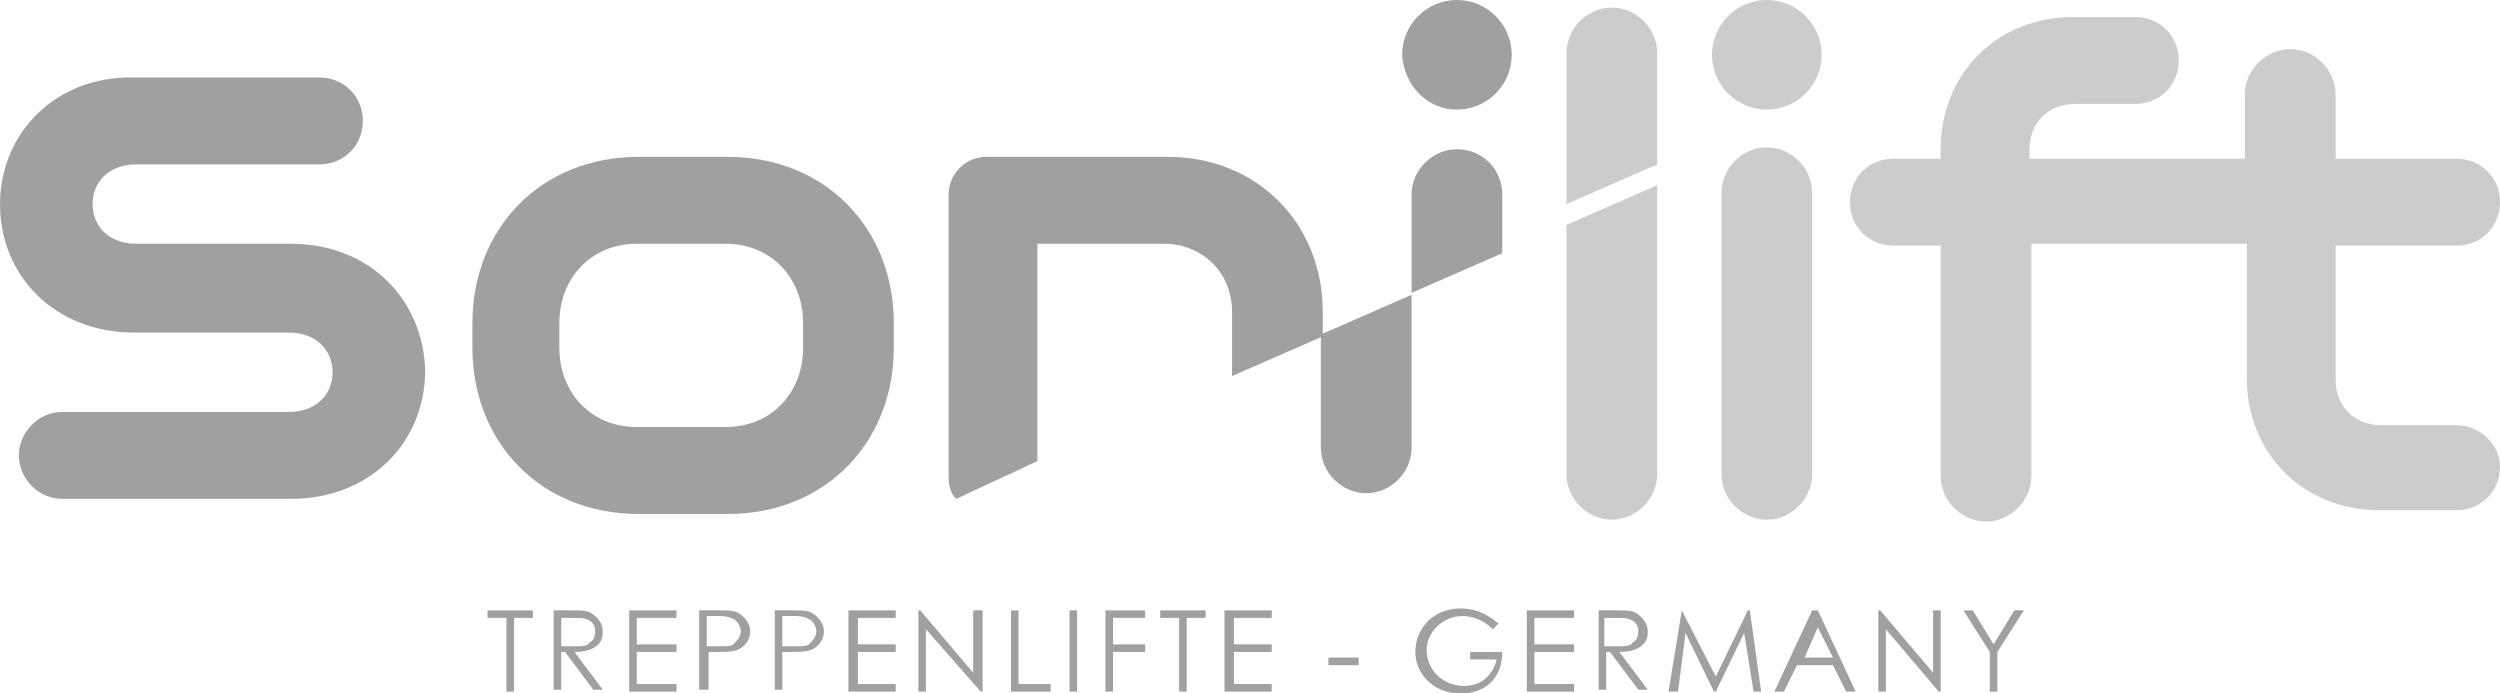<?xml version="1.0" encoding="utf-8"?>
<!-- Generator: Adobe Illustrator 25.1.0, SVG Export Plug-In . SVG Version: 6.00 Build 0)  -->
<svg version="1.1" id="Ebene_1" xmlns="http://www.w3.org/2000/svg" xmlns:xlink="http://www.w3.org/1999/xlink" x="0px" y="0px"
	 viewBox="0 0 132.3 36.7" style="enable-background:new 0 0 132.3 36.7;" xml:space="preserve">
<style type="text/css">
	.st0{fill:#A0A0A0;}
	.st1{fill:#CCCCCC;}
</style>
<g>
	<g>
		<path class="st0" d="M77.1,7.9c-1.3,0-2.4,1.1-2.4,2.4v5.2l4.8-2.1v-3.1C79.5,9,78.5,7.9,77.1,7.9"/>
		<path class="st0" d="M77.1,5.8c1.6,0,2.9-1.3,2.9-2.9c0-1.6-1.3-2.9-2.9-2.9c-1.6,0-2.9,1.3-2.9,2.9C74.3,4.5,75.5,5.8,77.1,5.8"
			/>
		<path class="st0" d="M69.9,17.7v6c0,1.3,1.1,2.4,2.4,2.4c1.3,0,2.4-1.1,2.4-2.4v-8.1L69.9,17.7z"/>
		<path class="st0" d="M15.4,12.9H7.2c-1.4,0-2.3-0.9-2.3-2.1c0-1.2,0.9-2.1,2.3-2.1h9.6v0c0,0,0,0,0.1,0c1.3,0,2.3-1,2.3-2.3
			c0-1.3-1-2.3-2.3-2.3c0,0,0,0-0.1,0v0H7.1C2.9,4,0,7.1,0,10.8c0,3.8,2.9,6.8,7.1,6.8h8.2c1.4,0,2.3,0.9,2.3,2.1
			c0,1.2-0.9,2.1-2.3,2.1h-12c-1.3,0-2.3,1.1-2.3,2.3c0,1.3,1.1,2.3,2.3,2.3h12.1c4.2,0,7.1-3,7.1-6.8
			C22.4,15.9,19.6,12.9,15.4,12.9"/>
		<path class="st0" d="M38.5,8.3h-4.7c-5.2,0-8.8,3.8-8.8,8.8v1.3c0,5,3.6,8.8,8.8,8.8h4.7c5.2,0,8.8-3.8,8.8-8.8v-1.3
			C47.3,12.1,43.7,8.3,38.5,8.3 M42.5,18.4c0,2.4-1.7,4.2-4.1,4.2h-4.7c-2.4,0-4.1-1.8-4.1-4.2v-1.3c0-2.4,1.7-4.2,4.1-4.2h4.7
			c2.4,0,4.1,1.8,4.1,4.2V18.4z"/>
		<path class="st0" d="M54.9,24.4V12.9h6.7c2,0,3.6,1.5,3.6,3.6v3.4l4.8-2.1v-1.3c0-4.7-3.5-8.2-8.2-8.2h-9.6c-1.1,0-2,0.9-2,2v14.9
			c0,0.5,0.1,0.9,0.4,1.2L54.9,24.4z"/>
		<path class="st1" d="M90.6,2.9c0-1.6,1.3-2.9,2.9-2.9c1.6,0,2.9,1.3,2.9,2.9c0,1.6-1.3,2.9-2.9,2.9C91.9,5.8,90.6,4.5,90.6,2.9
			 M91.1,10.2c0-1.3,1.1-2.4,2.4-2.4c1.3,0,2.4,1.1,2.4,2.4v14.9c0,1.3-1.1,2.4-2.4,2.4c-1.3,0-2.4-1.1-2.4-2.4V10.2z"/>
		<path class="st1" d="M130,22.5H126c-1.4,0-2.4-1-2.4-2.4v-7.1h6.4c1.3,0,2.3-1,2.3-2.3c0-1.3-1-2.3-2.3-2.3h-6.4V5
			c0-1.3-1.1-2.4-2.4-2.4c-1.3,0-2.4,1.1-2.4,2.4v3.4h-11.4V7.9c0-1.4,1-2.4,2.4-2.4h3.2c0,0,0,0,0,0c1.3,0,2.3-1,2.3-2.3
			c0-1.3-1-2.3-2.3-2.3c0,0,0,0,0,0v0h-3.3c-4,0-7,3-7,7v0.5h-2.5c-1.3,0-2.3,1-2.3,2.3c0,1.3,1,2.3,2.3,2.3h2.5v12.2
			c0,1.3,1.1,2.4,2.4,2.4c1.3,0,2.4-1.1,2.4-2.4V12.9h11.4V20c0,4,3,7,7,7h4.1c1.3,0,2.3-1,2.3-2.3C132.3,23.5,131.2,22.5,130,22.5"
			/>
		<path class="st1" d="M82.9,11.9v13.2c0,1.3,1.1,2.4,2.4,2.4c1.3,0,2.4-1.1,2.4-2.4V9.8L82.9,11.9z"/>
		<path class="st1" d="M87.7,8.7V2.8c0-1.3-1.1-2.4-2.4-2.4c-1.3,0-2.4,1.1-2.4,2.4v8L87.7,8.7z"/>
		<polygon class="st0" points="25.8,32.7 25.8,32.3 28.2,32.3 28.2,32.7 27.2,32.7 27.2,36.6 26.8,36.6 26.8,32.7 		"/>
		<path class="st0" d="M29.2,32.3h1c0.4,0,0.8,0,1,0.1c0.4,0.2,0.7,0.6,0.7,1c0,0.2,0,0.3-0.1,0.5c-0.2,0.4-0.7,0.6-1.4,0.6l1.5,2
			h-0.5l-1.5-2h-0.2v2h-0.4V32.3z M29.7,32.7v1.5c0.2,0,0.5,0,0.7,0c0.4,0,0.7,0,0.8-0.2c0.2-0.1,0.3-0.3,0.3-0.6
			c0-0.4-0.3-0.7-0.9-0.7H29.7z"/>
		<polygon class="st0" points="33.3,32.3 35.8,32.3 35.8,32.7 33.7,32.7 33.7,34.1 35.8,34.1 35.8,34.5 33.7,34.5 33.7,36.2 
			35.8,36.2 35.8,36.6 33.3,36.6 		"/>
		<path class="st0" d="M37,32.3h1c0.4,0,0.8,0,1,0.1c0.4,0.2,0.7,0.6,0.7,1c0,0.4-0.2,0.7-0.5,0.9c-0.3,0.2-0.7,0.2-1.3,0.2h-0.4v2
			H37V32.3z M37.4,32.7v1.5c0.2,0,0.5,0,0.7,0c0.4,0,0.7,0,0.8-0.2c0.1-0.1,0.3-0.3,0.3-0.6c0-0.2-0.1-0.4-0.3-0.6
			c-0.2-0.1-0.4-0.2-0.8-0.2H37.4z"/>
		<path class="st0" d="M40.9,32.3h1c0.4,0,0.8,0,1,0.1c0.4,0.2,0.7,0.6,0.7,1c0,0.4-0.2,0.7-0.5,0.9c-0.3,0.2-0.7,0.2-1.3,0.2h-0.4
			v2h-0.4V32.3z M41.4,32.7v1.5c0.2,0,0.5,0,0.7,0c0.4,0,0.7,0,0.8-0.2c0.1-0.1,0.3-0.3,0.3-0.6c0-0.2-0.1-0.4-0.3-0.6
			c-0.2-0.1-0.4-0.2-0.8-0.2H41.4z"/>
		<polygon class="st0" points="44.9,32.3 47.4,32.3 47.4,32.7 45.4,32.7 45.4,34.1 47.4,34.1 47.4,34.5 45.4,34.5 45.4,36.2 
			47.4,36.2 47.4,36.6 44.9,36.6 		"/>
		<polygon class="st0" points="48.6,36.6 48.6,32.3 48.7,32.3 51.5,35.6 51.5,32.3 52,32.3 52,36.6 51.9,36.6 49,33.3 49,36.6 		"/>
		<polygon class="st0" points="53.5,32.3 53.9,32.3 53.9,36.2 55.6,36.2 55.6,36.6 53.5,36.6 		"/>
		<rect x="56.6" y="32.3" class="st0" width="0.4" height="4.3"/>
		<polygon class="st0" points="58.5,32.3 60.6,32.3 60.6,32.7 58.9,32.7 58.9,34.1 60.6,34.1 60.6,34.5 58.9,34.5 58.9,36.6 
			58.5,36.6 		"/>
		<polygon class="st0" points="61.4,32.7 61.4,32.3 63.8,32.3 63.8,32.7 62.8,32.7 62.8,36.6 62.4,36.6 62.4,32.7 		"/>
		<polygon class="st0" points="64.8,32.3 67.3,32.3 67.3,32.7 65.3,32.7 65.3,34.1 67.3,34.1 67.3,34.5 65.3,34.5 65.3,36.2 
			67.3,36.2 67.3,36.6 64.8,36.6 		"/>
		<rect x="70.3" y="34.8" class="st0" width="1.6" height="0.4"/>
		<path class="st0" d="M79.5,34.5c0,1.4-0.9,2.2-2.2,2.2c-1.5,0-2.4-1.1-2.4-2.2c0-1.2,0.9-2.3,2.4-2.3c0.8,0,1.4,0.3,2,0.8L79,33.3
			c-0.5-0.5-1.1-0.7-1.6-0.7c-1,0-1.9,0.8-1.9,1.8c0,1,0.8,1.9,2,1.9c0.8,0,1.5-0.5,1.7-1.4h-1.4v-0.4H79.5z"/>
		<polygon class="st0" points="80.8,32.3 83.3,32.3 83.3,32.7 81.2,32.7 81.2,34.1 83.3,34.1 83.3,34.5 81.2,34.5 81.2,36.2 
			83.3,36.2 83.3,36.6 80.8,36.6 		"/>
		<path class="st0" d="M84.5,32.3h1c0.4,0,0.8,0,1,0.1c0.4,0.2,0.7,0.6,0.7,1c0,0.2,0,0.3-0.1,0.5c-0.2,0.4-0.7,0.6-1.4,0.6l1.5,2
			h-0.5l-1.5-2h-0.2v2h-0.4V32.3z M84.9,32.7v1.5c0.2,0,0.5,0,0.7,0c0.4,0,0.7,0,0.8-0.2c0.2-0.1,0.3-0.3,0.3-0.6
			c0-0.4-0.3-0.7-0.9-0.7H84.9z"/>
		<polygon class="st0" points="88.3,36.6 89,32.3 89,32.3 90.8,35.8 92.5,32.3 92.6,32.3 93.2,36.6 92.8,36.6 92.3,33.5 90.8,36.6 
			90.7,36.6 89.2,33.5 88.8,36.6 		"/>
		<path class="st0" d="M96.2,32.3l2,4.3h-0.5l-0.7-1.4h-1.9l-0.7,1.4h-0.5l2-4.3H96.2z M96.2,33.2l-0.7,1.6h1.5L96.2,33.2z"/>
		<polygon class="st0" points="99.4,36.6 99.4,32.3 99.5,32.3 102.3,35.6 102.3,32.3 102.7,32.3 102.7,36.6 102.6,36.6 99.8,33.3 
			99.8,36.6 		"/>
		<polygon class="st0" points="105.3,34.5 103.9,32.3 104.4,32.3 105.5,34.1 106.6,32.3 107.1,32.3 105.7,34.5 105.7,36.6 
			105.3,36.6 		"/>
	</g>
</g>
</svg>
